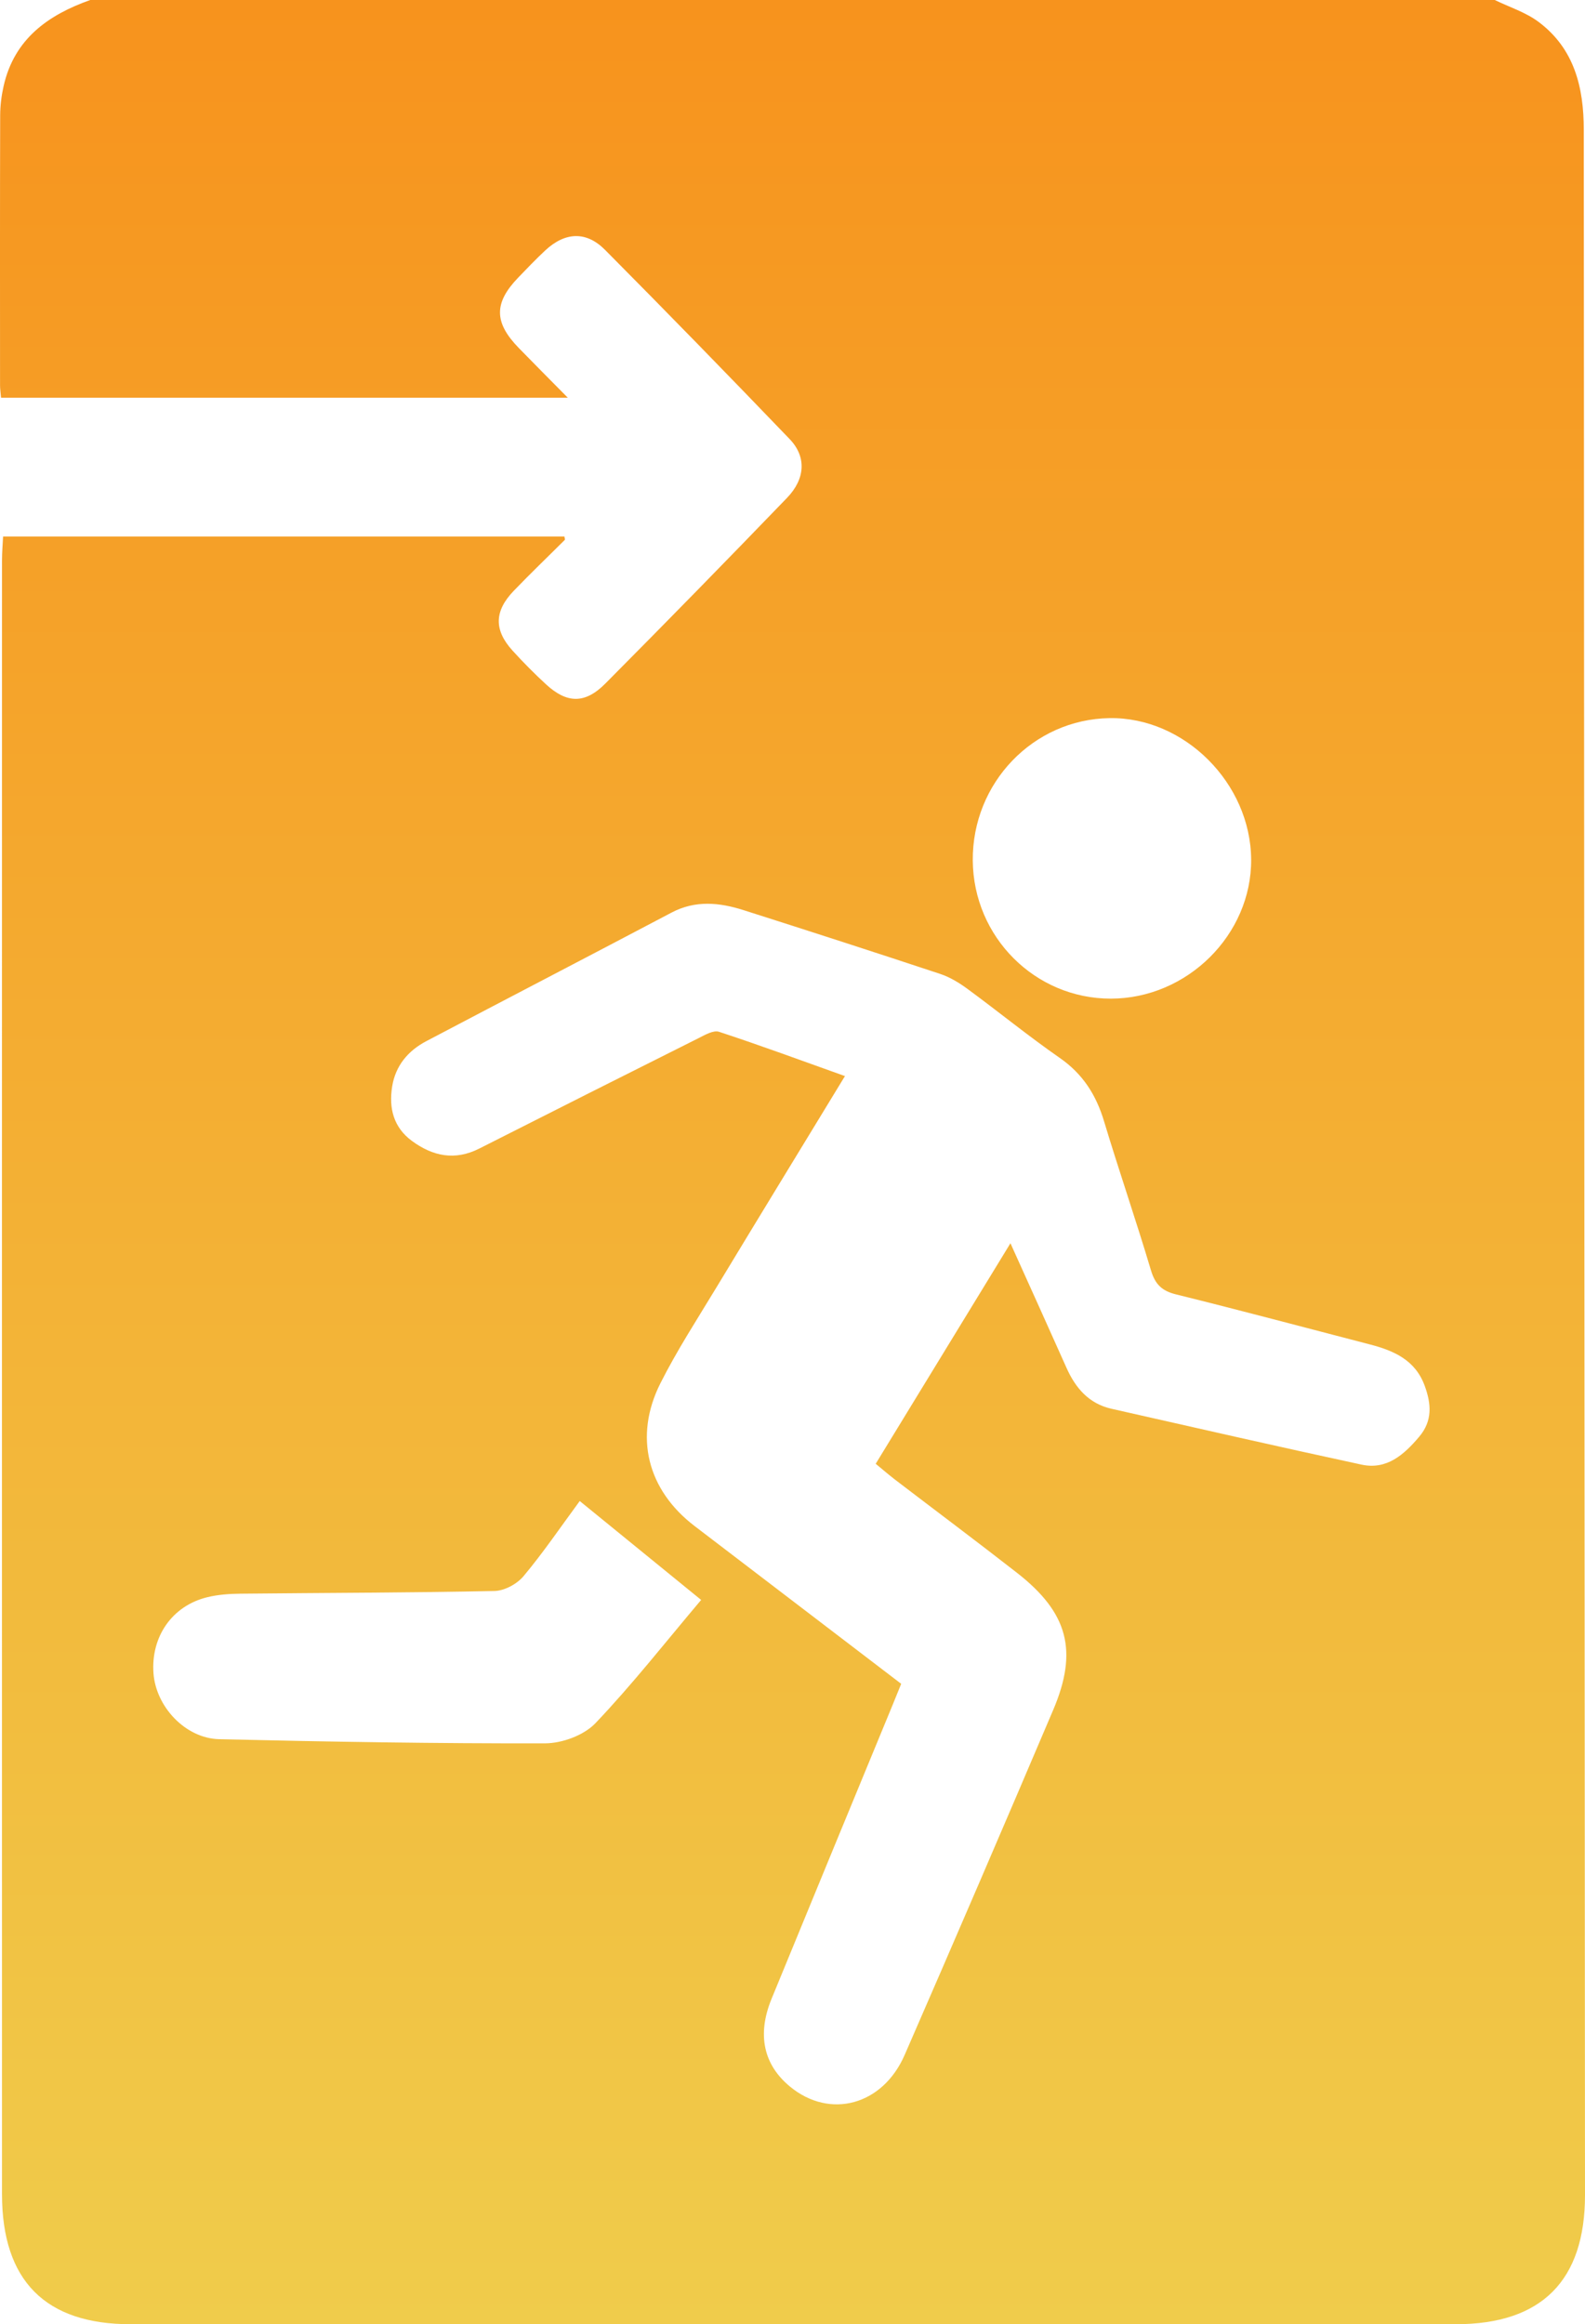 <svg width="73" height="107" viewBox="0 0 73 107" fill="none" xmlns="http://www.w3.org/2000/svg">
<g clip-path="url(#clip0_169_75)">
<path d="M4.156 0C25.719 0 47.282 0 68.844 0C69.521 0.33 70.267 0.564 70.86 1.007C72.503 2.235 72.944 4.009 72.944 5.985C72.956 37.672 72.98 69.36 73 101.047C73.002 104.996 70.999 106.999 67.053 106.999C46.705 107 26.358 107 6.01 106.999C2.087 106.999 0.093 104.994 0.092 101.012C0.088 75.941 0.09 50.869 0.092 25.798C0.092 25.431 0.125 25.064 0.142 24.699H25.995C26.008 24.792 26.028 24.839 26.015 24.852C25.23 25.635 24.428 26.402 23.66 27.201C22.76 28.136 22.745 29.006 23.608 29.954C24.097 30.492 24.612 31.011 25.147 31.504C26.108 32.389 26.94 32.413 27.875 31.473C30.687 28.644 33.477 25.793 36.246 22.922C37.097 22.041 37.147 21.023 36.368 20.213C33.557 17.287 30.724 14.38 27.864 11.501C26.994 10.625 26.019 10.682 25.109 11.532C24.678 11.934 24.27 12.36 23.861 12.786C22.741 13.952 22.75 14.846 23.893 16.02C24.602 16.749 25.32 17.468 26.15 18.308H0.047C0.028 18.075 0.002 17.906 0.002 17.737C0 13.593 -0.004 9.45 0.008 5.306C0.01 4.858 0.067 4.401 0.166 3.964C0.656 1.793 2.21 0.692 4.156 0ZM46.538 57.235C47.447 59.252 48.289 61.108 49.119 62.969C49.537 63.907 50.156 64.621 51.187 64.854C55.025 65.721 58.861 66.597 62.707 67.426C63.867 67.676 64.658 66.976 65.362 66.144C65.986 65.408 65.92 64.626 65.618 63.799C65.183 62.606 64.19 62.177 63.084 61.891C60.111 61.121 57.143 60.325 54.162 59.589C53.507 59.427 53.2 59.123 53.007 58.473C52.322 56.176 51.539 53.909 50.847 51.614C50.482 50.401 49.869 49.439 48.812 48.705C47.363 47.698 45.992 46.578 44.568 45.532C44.184 45.25 43.756 44.987 43.308 44.838C40.294 43.839 37.273 42.863 34.247 41.9C33.137 41.547 32.03 41.432 30.928 42.013C27.167 43.996 23.393 45.953 19.631 47.933C18.796 48.373 18.218 49.055 18.062 50.016C17.901 51.01 18.122 51.898 18.969 52.522C19.93 53.23 20.952 53.444 22.074 52.876C25.434 51.174 28.799 49.481 32.168 47.795C32.466 47.646 32.857 47.415 33.115 47.5C35.034 48.13 36.931 48.831 38.916 49.539C36.886 52.873 34.931 56.07 32.992 59.276C32.112 60.731 31.181 62.163 30.417 63.679C29.18 66.136 29.819 68.595 31.991 70.254C32.955 70.99 33.919 71.725 34.883 72.461C37.08 74.139 39.278 75.816 41.506 77.517C41.363 77.868 41.249 78.153 41.132 78.438C39.266 82.965 37.394 87.489 35.535 92.02C34.857 93.672 35.166 95.06 36.394 96.067C38.224 97.569 40.651 96.926 41.664 94.605C43.969 89.321 46.249 84.026 48.506 78.722C49.665 75.998 49.188 74.24 46.842 72.409C44.985 70.96 43.097 69.55 41.226 68.12C40.934 67.896 40.655 67.653 40.332 67.388C42.407 63.994 44.431 60.683 46.538 57.235ZM26.701 69.102C25.812 70.308 25.017 71.482 24.111 72.563C23.81 72.923 23.232 73.235 22.773 73.244C18.876 73.326 14.977 73.327 11.078 73.368C10.565 73.373 10.04 73.409 9.544 73.531C7.93 73.926 6.95 75.339 7.068 77.024C7.177 78.567 8.535 80.03 10.102 80.067C15.103 80.184 20.105 80.269 25.107 80.257C25.892 80.255 26.892 79.887 27.423 79.331C29.126 77.544 30.657 75.589 32.292 73.655C30.345 72.069 28.555 70.611 26.701 69.102ZM51.162 45.974C54.68 45.971 57.647 43.029 57.624 39.568C57.601 36.054 54.547 33.007 51.102 33.06C47.587 33.115 44.774 36.042 44.803 39.617C44.832 43.138 47.672 45.977 51.162 45.974Z" fill="url(#paint0_linear_169_75)"/>
</g>
<defs>
<linearGradient id="paint0_linear_169_75" x1="36.5" y1="0" x2="36.5" y2="107" gradientUnits="userSpaceOnUse">
<stop stop-color="#F7931D"/>
<stop offset="1" stop-color="#F0CC4B"/>
</linearGradient>
<clipPath id="clip0_169_75">
<rect width="73" height="107" fill="white"/>
</clipPath>
</defs>
</svg>
